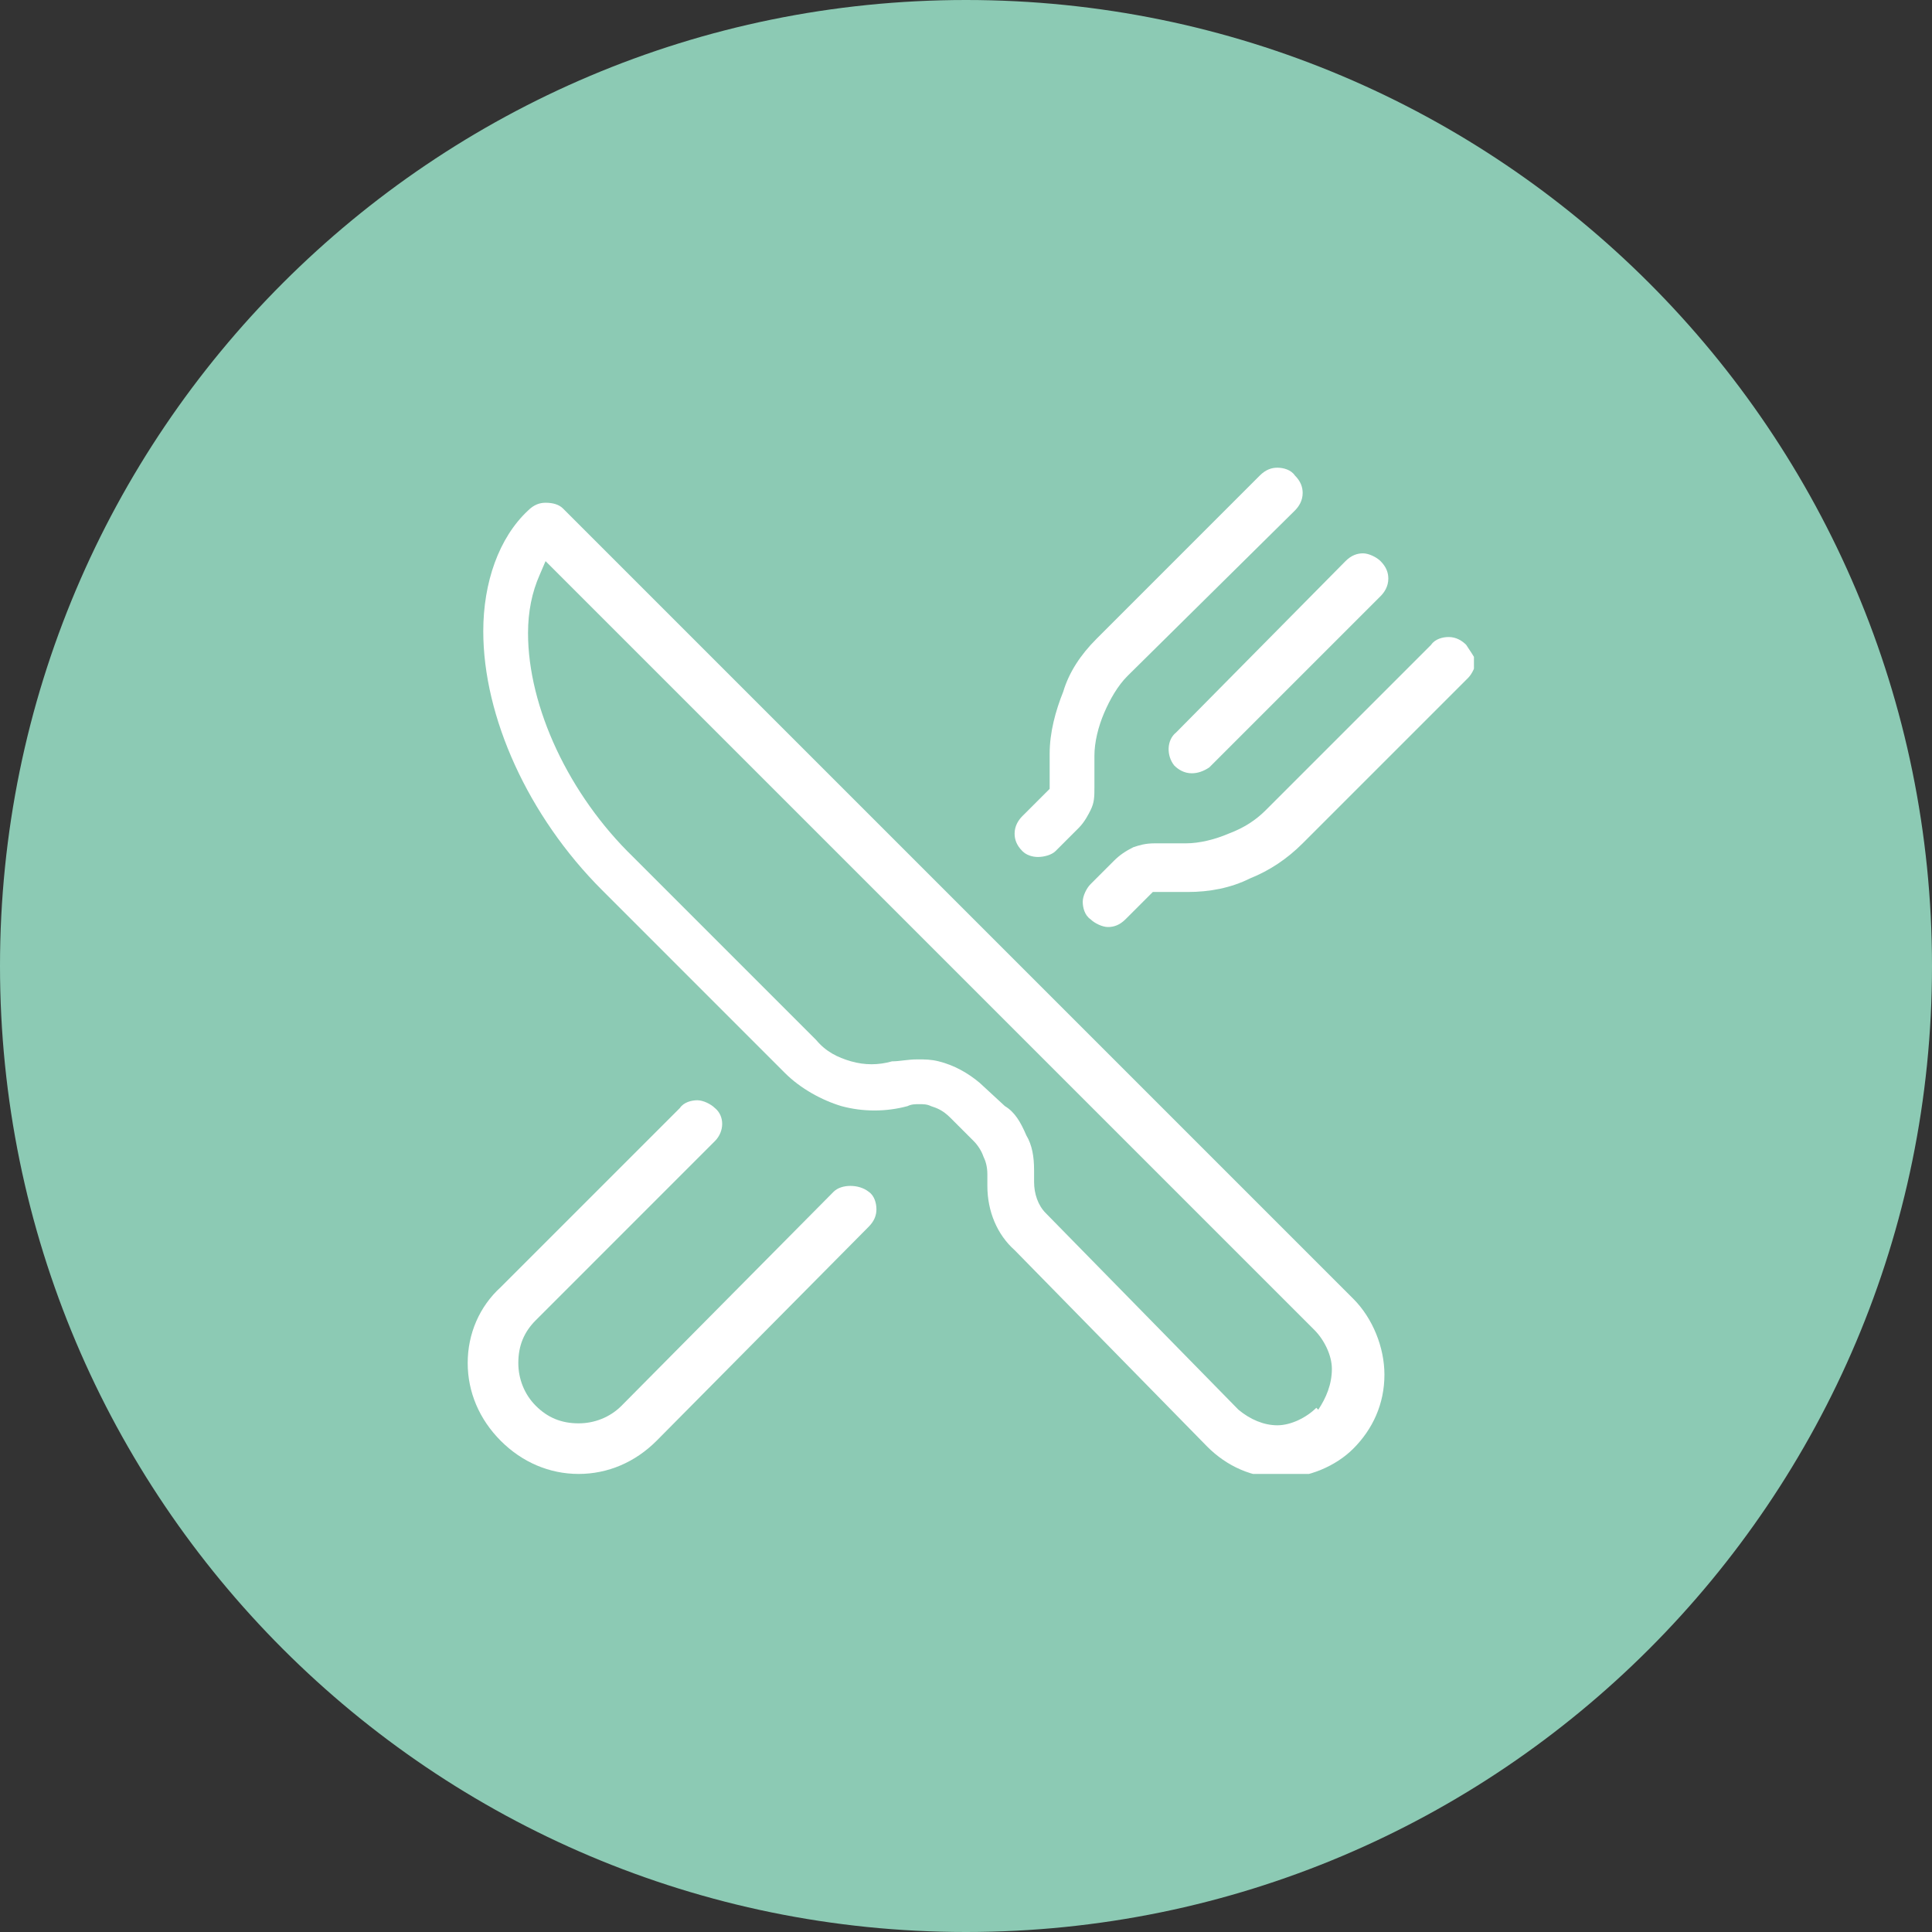 <svg width="100" height="100" viewBox="0 0 100 100" fill="none" xmlns="http://www.w3.org/2000/svg">
<rect x="0" y="0" width="100" height="100" fill="#333333" stroke="none"/>
<path d="M0 50C0 22.386 22.386 0 50 0V0C77.614 0 100 22.386 100 50V50C100 77.614 77.614 100 50 100V100C22.386 100 0 77.614 0 50V50Z" fill="#8CCAB4"/>
<g clip-path="url(#clip0)">
<path d="M29.145 26.324C28.943 26.122 28.641 26.022 28.238 26.022C27.936 26.022 27.634 26.122 27.331 26.425C25.82 27.835 25.014 30.152 25.014 32.671C25.014 37.103 27.331 42.241 31.16 46.069L40.629 55.539C41.435 56.345 42.543 56.949 43.551 57.252C44.659 57.554 45.868 57.554 46.976 57.252C47.178 57.151 47.379 57.151 47.581 57.151C47.782 57.151 47.983 57.151 48.185 57.252C48.487 57.352 48.789 57.453 49.192 57.856L50.401 59.065C50.603 59.266 50.804 59.569 50.905 59.871C51.006 60.072 51.106 60.375 51.106 60.778V61.382C51.106 62.692 51.61 63.901 52.517 64.707L62.49 74.881C63.498 75.889 64.807 76.493 66.318 76.493C67.729 76.493 69.139 75.889 70.046 74.982C71.053 73.975 71.658 72.665 71.658 71.154C71.658 69.743 71.053 68.232 70.046 67.225L29.145 26.324ZM68.233 72.967L68.132 72.867C67.628 73.37 66.822 73.773 66.117 73.773C65.412 73.773 64.707 73.471 64.102 72.967L54.129 62.792C53.726 62.389 53.524 61.785 53.524 61.181V60.576C53.524 59.871 53.423 59.266 53.121 58.763C52.819 58.057 52.517 57.554 52.013 57.252L50.703 56.043C50.099 55.539 49.394 55.136 48.588 54.935C48.185 54.834 47.883 54.834 47.48 54.834C46.976 54.834 46.573 54.935 46.17 54.935C45.465 55.136 44.76 55.136 44.054 54.935C43.349 54.733 42.745 54.431 42.241 53.826L32.772 44.357C29.447 41.133 27.331 36.6 27.331 32.771C27.331 31.663 27.533 30.656 27.936 29.749L28.238 29.044L68.031 68.837C68.535 69.341 68.938 70.147 68.938 70.852C68.938 71.658 68.635 72.363 68.233 72.967Z" fill="white"/>
<path d="M53.725 44.357C54.027 44.357 54.43 44.256 54.632 44.054L55.841 42.846C56.143 42.543 56.344 42.14 56.445 41.939C56.647 41.536 56.647 41.234 56.647 40.73V39.118C56.647 38.413 56.848 37.607 57.15 36.902C57.452 36.197 57.855 35.491 58.359 34.988L67.023 26.425C67.224 26.223 67.426 25.921 67.426 25.518C67.426 25.216 67.325 24.913 67.023 24.611C66.821 24.309 66.418 24.208 66.116 24.208C65.814 24.208 65.512 24.309 65.21 24.611L56.747 33.074C55.941 33.88 55.337 34.786 55.035 35.794C54.632 36.801 54.33 37.909 54.33 39.017V40.831L52.919 42.241C52.718 42.443 52.516 42.745 52.516 43.148C52.516 43.45 52.617 43.752 52.919 44.054C53.121 44.256 53.423 44.357 53.725 44.357Z" fill="white"/>
<path d="M75.888 33.375C75.687 33.174 75.384 32.972 74.981 32.972C74.679 32.972 74.276 33.073 74.075 33.375L65.512 41.938C65.008 42.442 64.403 42.845 63.598 43.147C62.892 43.449 62.087 43.651 61.381 43.651H59.769C59.266 43.651 58.964 43.752 58.661 43.852C58.258 44.054 57.956 44.255 57.654 44.557L56.445 45.766C56.243 45.968 56.042 46.371 56.042 46.673C56.042 46.975 56.143 47.378 56.445 47.58C56.646 47.781 57.049 47.983 57.352 47.983C57.654 47.983 57.956 47.882 58.258 47.58L59.669 46.169H61.482C62.59 46.169 63.698 45.968 64.706 45.464C65.713 45.061 66.62 44.457 67.426 43.651L75.989 35.088C76.19 34.886 76.392 34.483 76.392 34.181C76.291 33.98 76.09 33.677 75.888 33.375Z" fill="white"/>
<path d="M60.778 39.622C60.98 39.823 61.282 40.025 61.685 40.025C61.987 40.025 62.289 39.924 62.591 39.722L71.457 30.857C71.658 30.656 71.859 30.353 71.859 29.95C71.859 29.648 71.759 29.346 71.457 29.044C71.255 28.842 70.852 28.641 70.55 28.641C70.248 28.641 69.945 28.741 69.643 29.044L60.879 37.909C60.375 38.312 60.375 39.118 60.778 39.622Z" fill="white"/>
<path d="M43.148 61.684L32.167 72.765C31.562 73.37 30.756 73.672 29.951 73.672C29.044 73.672 28.339 73.37 27.734 72.765C27.13 72.161 26.828 71.355 26.828 70.549C26.828 69.642 27.13 68.937 27.734 68.333L37.002 59.064C37.506 58.561 37.506 57.755 37.002 57.352C36.801 57.15 36.398 56.949 36.096 56.949C35.794 56.949 35.391 57.05 35.189 57.352L25.921 66.62C24.813 67.627 24.208 69.038 24.208 70.549C24.208 72.06 24.813 73.47 25.921 74.579C27.029 75.687 28.439 76.291 29.951 76.291C31.462 76.291 32.872 75.687 33.98 74.579L44.961 63.497C45.263 63.195 45.364 62.893 45.364 62.59C45.364 62.288 45.263 61.885 44.961 61.684C44.457 61.281 43.551 61.281 43.148 61.684Z" fill="white"/>
</g>
<defs>
<clipPath id="clip0">
<rect width="52.083" height="52.083" fill="white" transform="translate(24.208 24.208)"/>
</clipPath>
</defs>
</svg>
